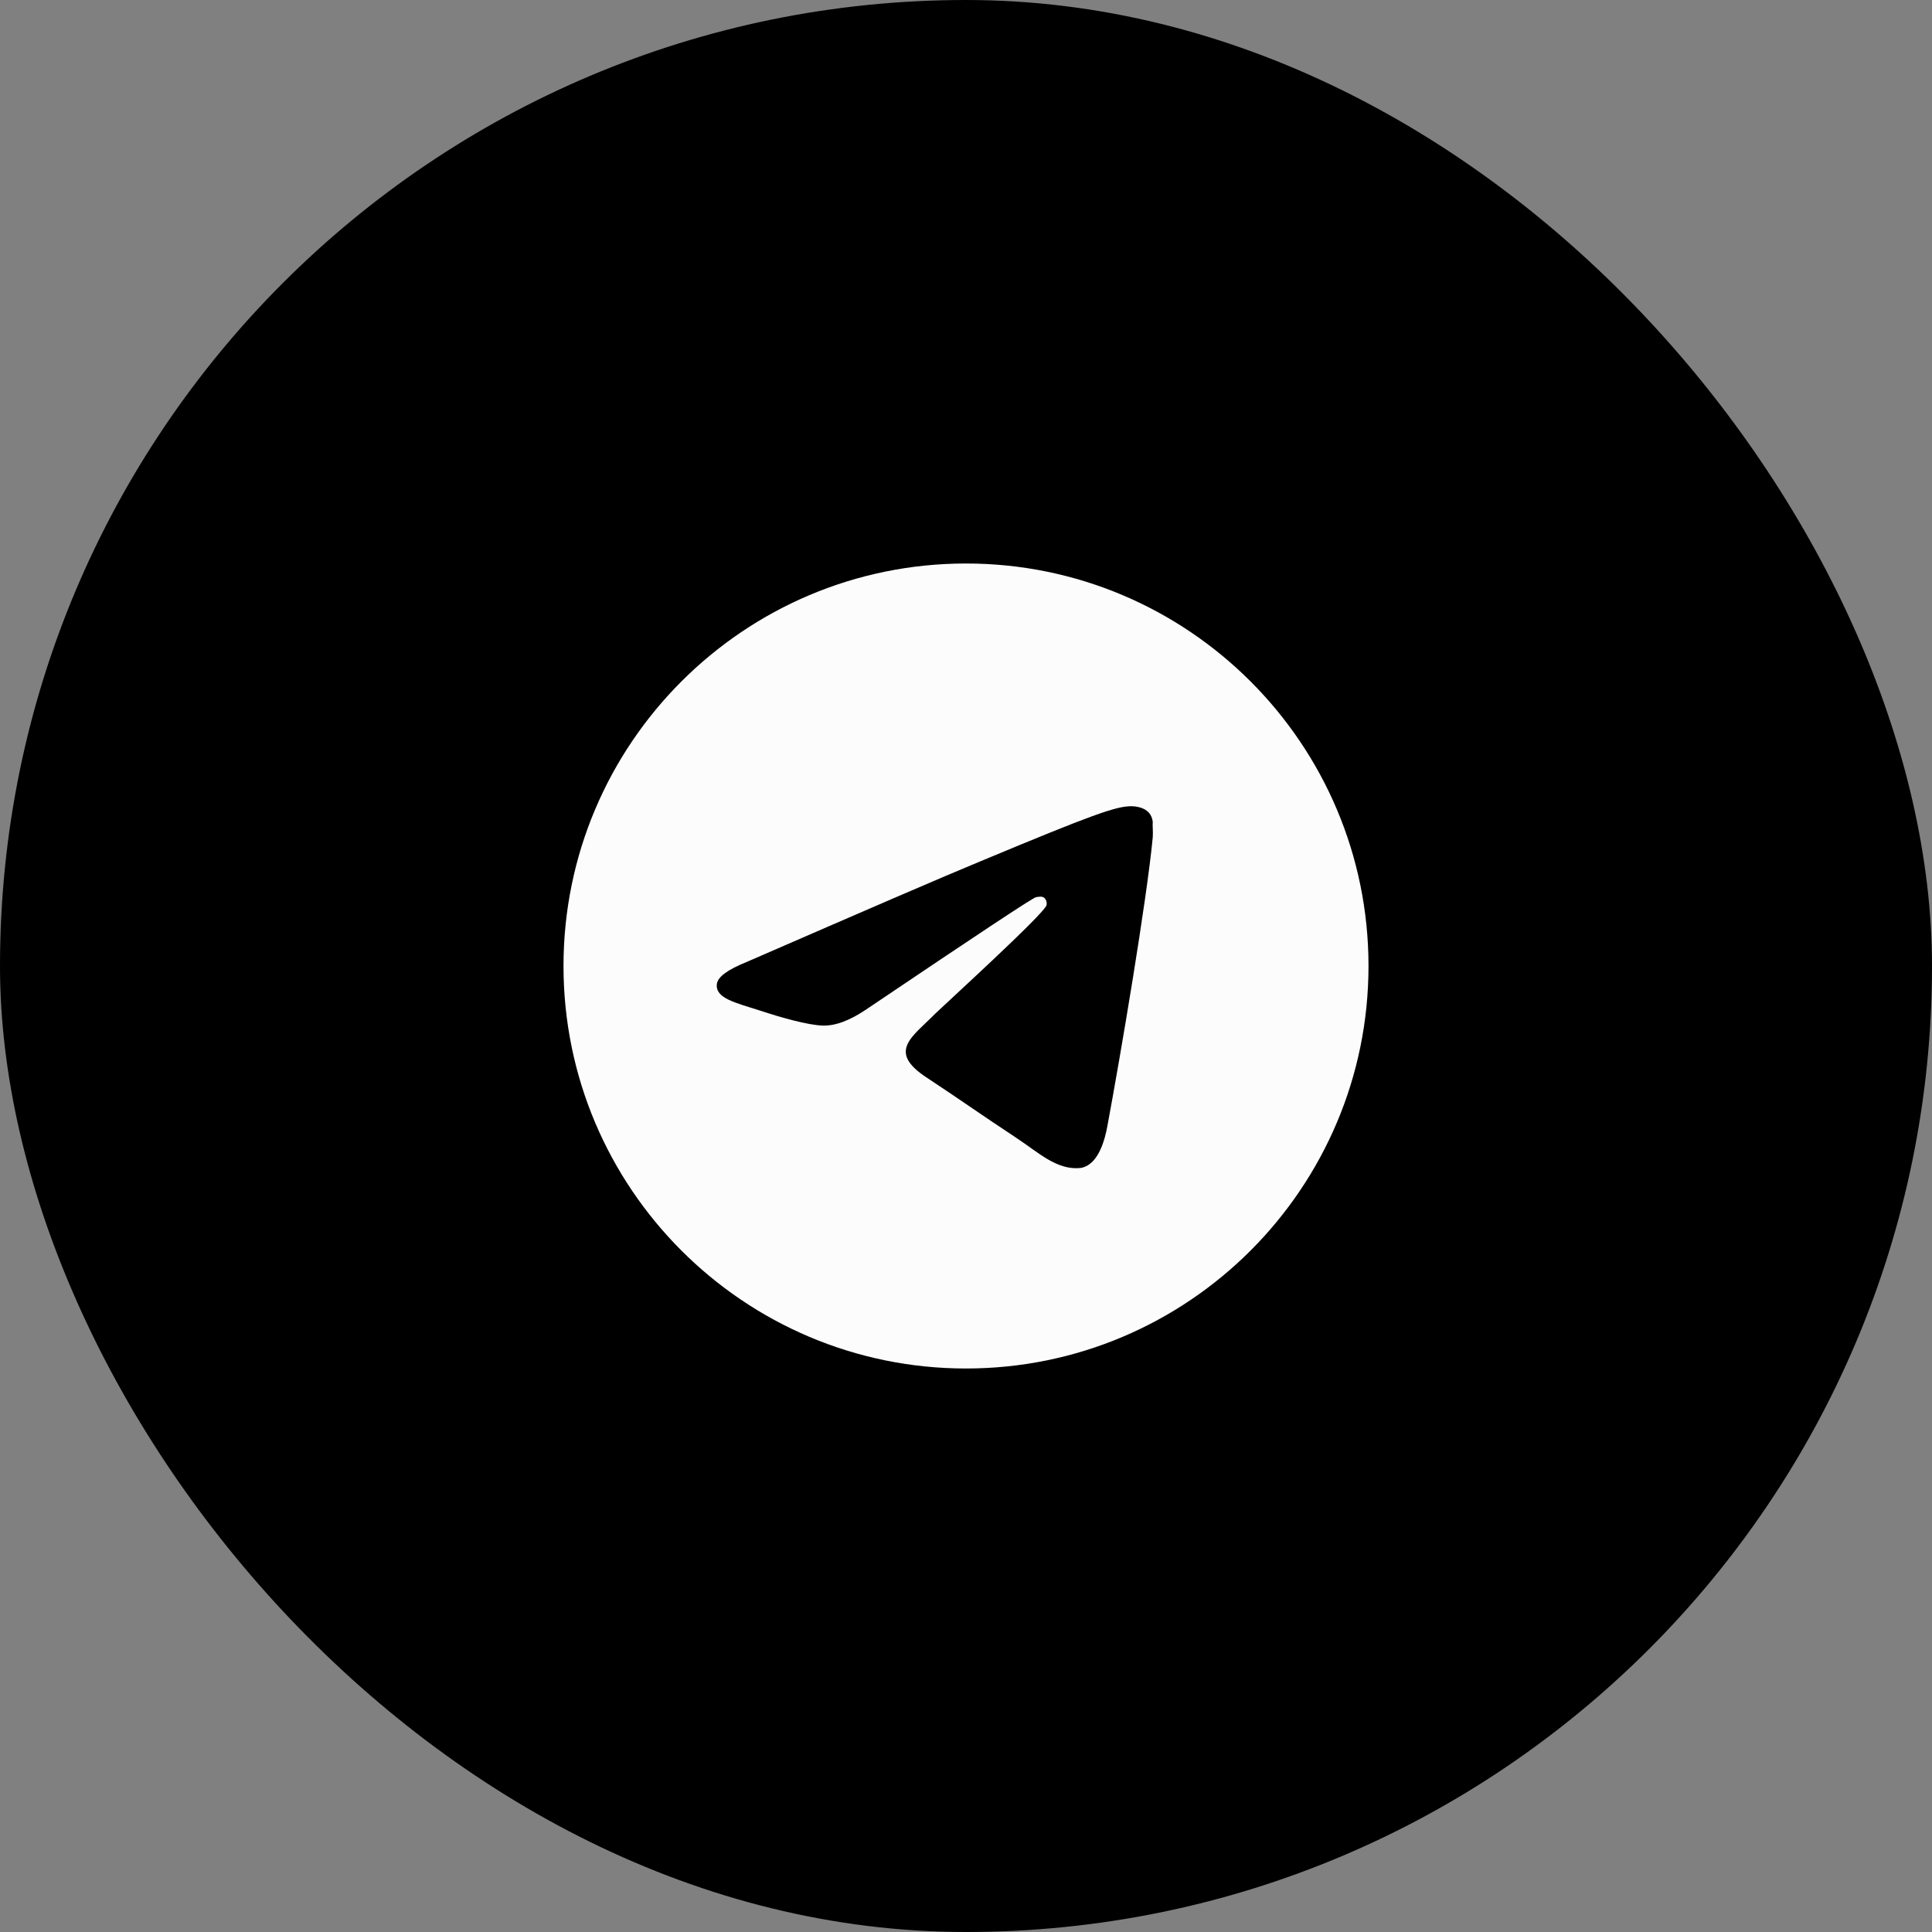 <svg width="48" height="48" viewBox="0 0 48 48" fill="none" xmlns="http://www.w3.org/2000/svg">
<rect x="0" y="0" width="48" height="48" fill="#808080" stroke="none"/>
<rect width="48" height="48" rx="24" fill="black"/>
<path d="M24 14C18.48 14 14 18.48 14 24C14 29.52 18.48 34 24 34C29.52 34 34 29.52 34 24C34 18.48 29.52 14 24 14ZM28.64 20.8C28.49 22.38 27.84 26.22 27.51 27.99C27.37 28.74 27.09 28.99 26.83 29.02C26.25 29.07 25.81 28.64 25.25 28.27C24.37 27.69 23.87 27.33 23.02 26.77C22.03 26.12 22.67 25.76 23.24 25.18C23.39 25.03 25.95 22.7 26 22.49C26.007 22.458 26.006 22.425 25.997 22.394C25.989 22.362 25.972 22.334 25.95 22.31C25.89 22.26 25.81 22.28 25.74 22.29C25.65 22.31 24.25 23.24 21.52 25.08C21.12 25.35 20.76 25.49 20.44 25.48C20.08 25.47 19.4 25.28 18.89 25.11C18.26 24.91 17.77 24.8 17.81 24.45C17.83 24.27 18.08 24.09 18.55 23.9C21.47 22.63 23.41 21.79 24.38 21.39C27.16 20.23 27.73 20.03 28.11 20.03C28.19 20.03 28.38 20.05 28.5 20.15C28.6 20.23 28.63 20.34 28.64 20.42C28.63 20.48 28.65 20.66 28.64 20.8Z" fill="#FCFCFD"/>
</svg>
